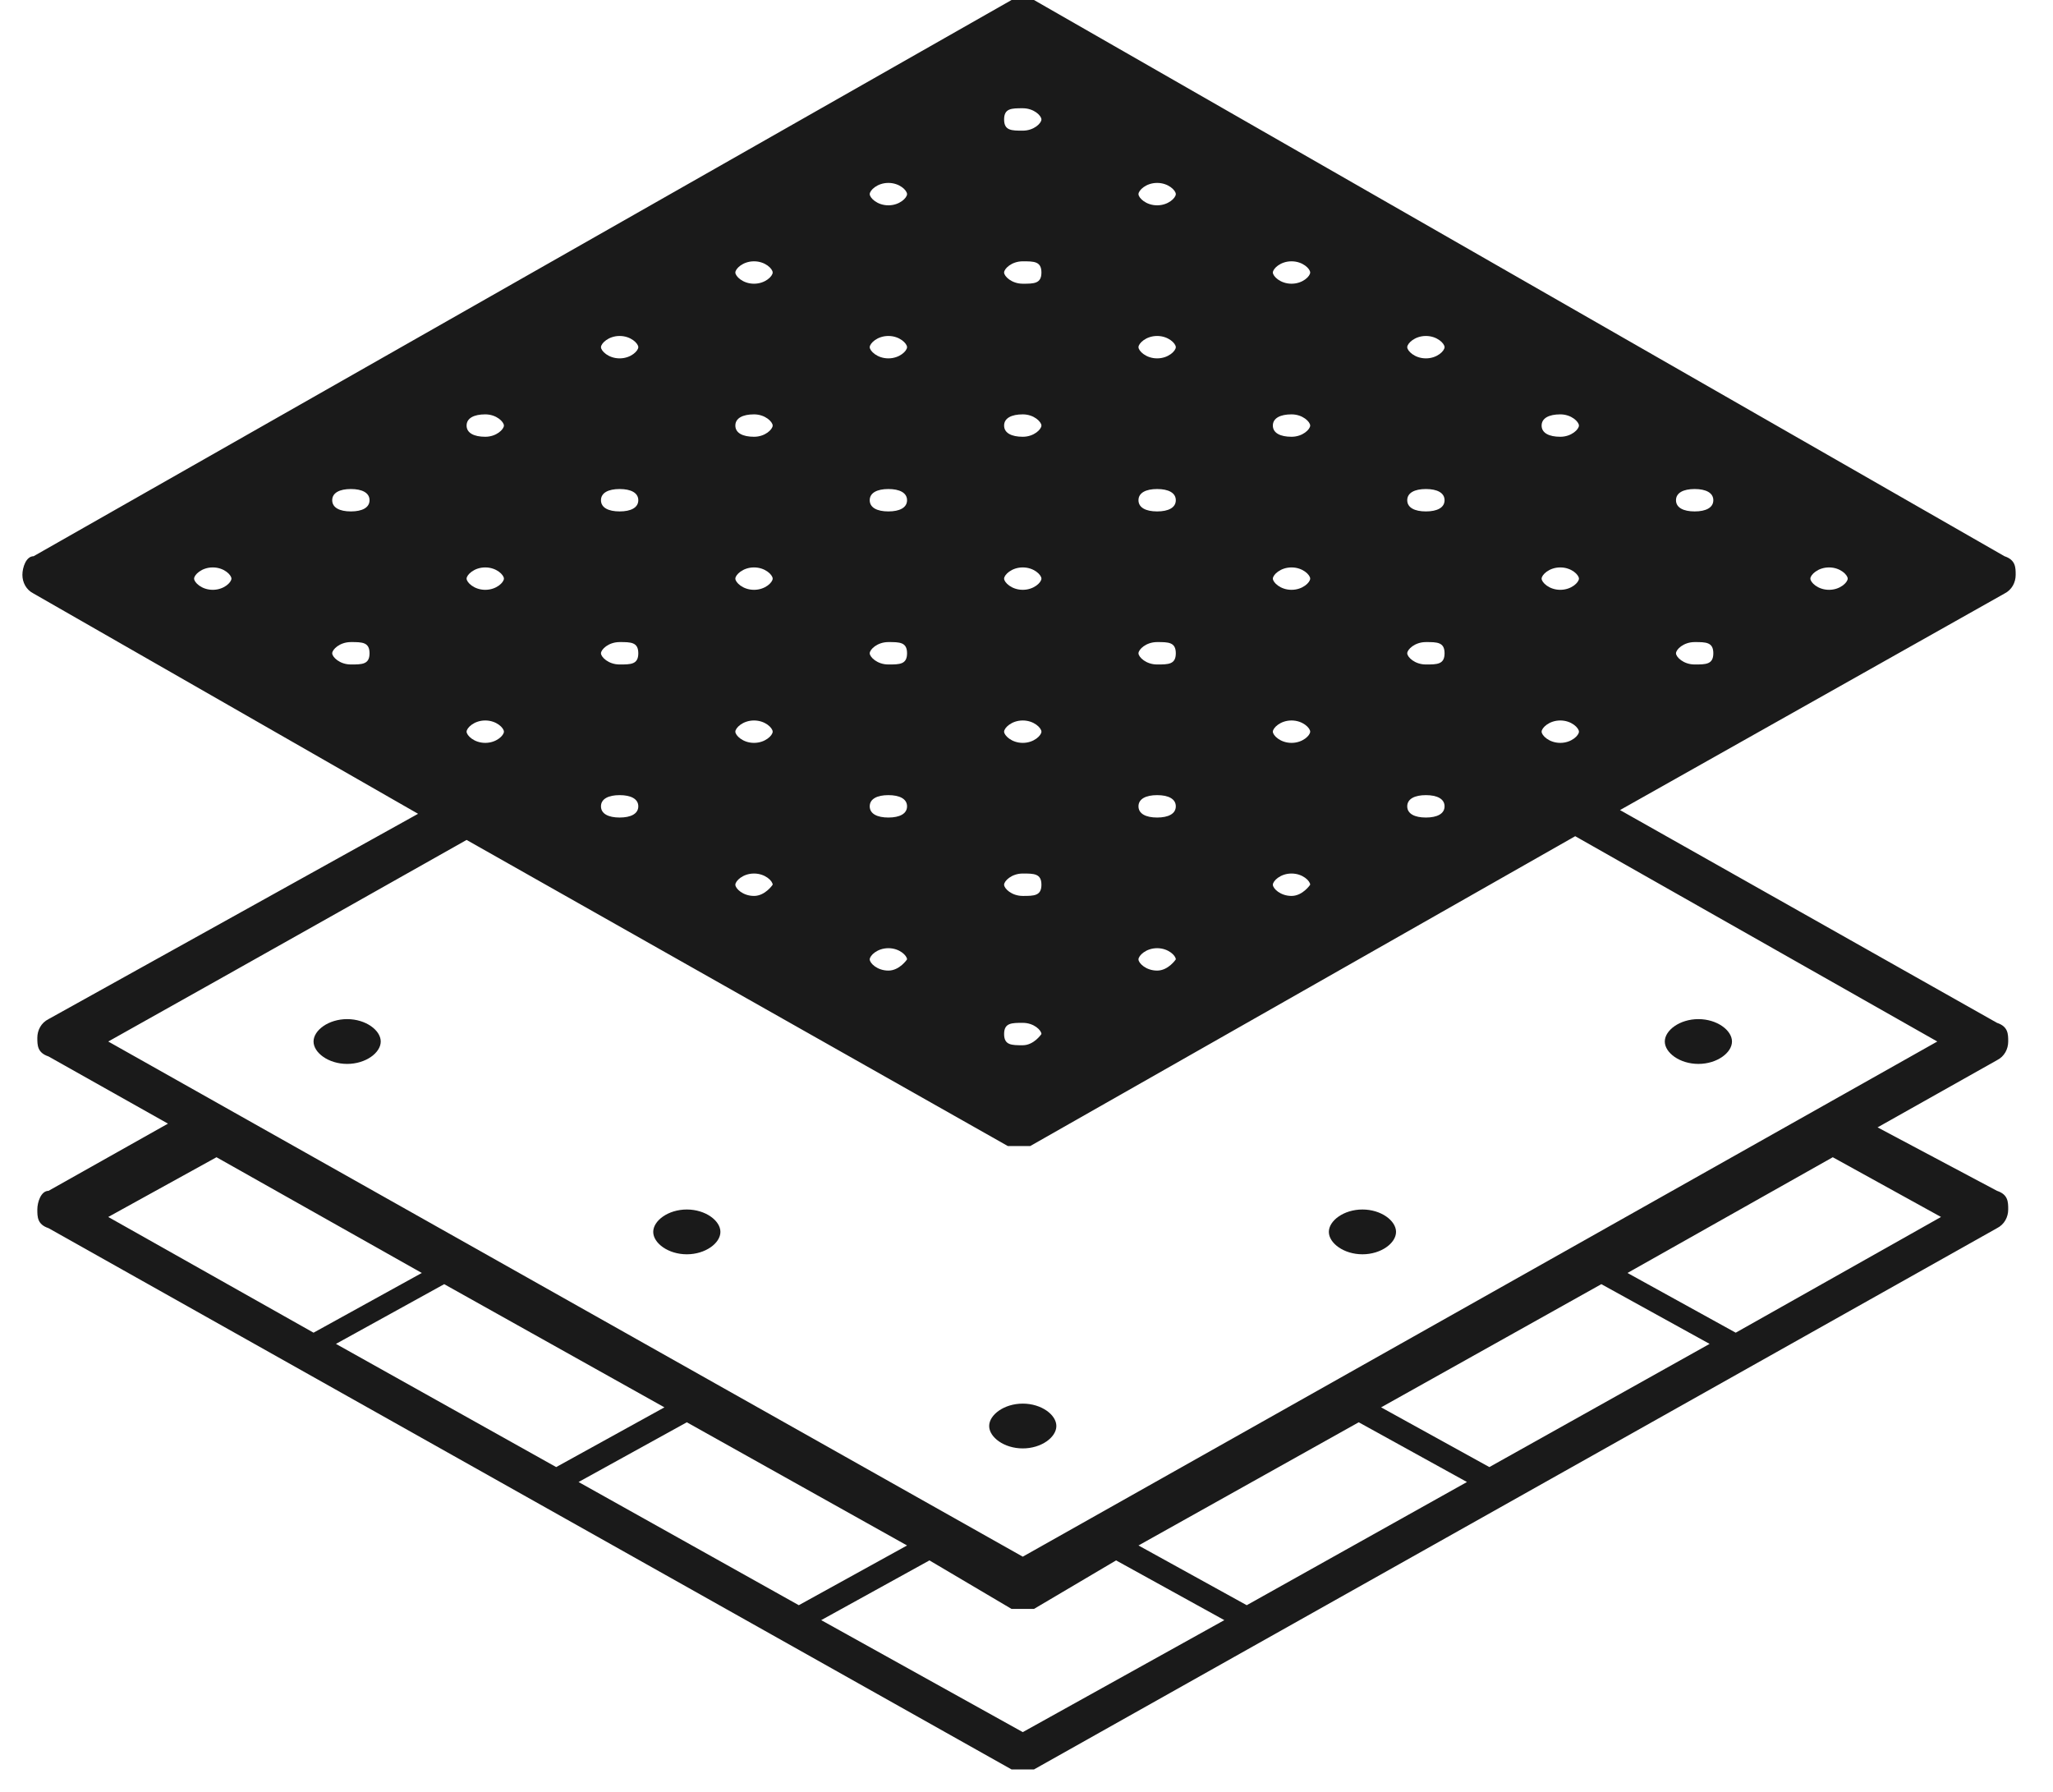 <?xml version="1.0" encoding="UTF-8"?>
<svg id="Layer_1" xmlns="http://www.w3.org/2000/svg" version="1.1" viewBox="0 0 55 48">
  <!-- Generator: Adobe Illustrator 29.8.1, SVG Export Plug-In . SVG Version: 2.1.1 Build 2)  -->
  <defs>
    <style>
      .st0 {
        fill: #1a1a1a;
      }
    </style>
  </defs>
  <path class="st0" d="M28.3,38.2c0,.3-.4.6-.9.6s-.9-.3-.9-.6.4-.6.9-.6.9.3.9.6Z"/>
  <path class="st0" d="M19.3,33c0,.3-.4.6-.9.6s-.9-.3-.9-.6.4-.6.9-.6.9.3.9.6Z"/>
  <path class="st0" d="M10.2,27.9c0,.3-.4.6-.9.6s-.9-.3-.9-.6.4-.6.9-.6.9.3.9.6Z"/>
  <path class="st0" d="M46.4,27.9c0,.3-.4.6-.9.6s-.9-.3-.9-.6.4-.6.9-.6.9.3.9.6Z"/>
  <path class="st0" d="M37.4,33c0,.3-.4.6-.9.6s-.9-.3-.9-.6.4-.6.9-.6.9.3.9.6Z"/>
  <path class="st0" d="M54,15.4c0-.2,0-.4-.3-.5h0L27.7,0h-.6L.9,14.9c-.2,0-.3.3-.3.5s.1.4.3.5l10.3,5.9L1.3,27.3c-.2.1-.3.3-.3.5s0,.4.3.5l3.2,1.8-3.2,1.8c-.2,0-.3.3-.3.5s0,.4.3.5l25.8,14.5h.6l25.8-14.5c.2-.1.3-.3.3-.5s0-.4-.3-.5h0c0,0-3.2-1.7-3.2-1.7l3.2-1.8c.2-.1.3-.3.3-.5s0-.4-.3-.5l-10.1-5.7,10.3-5.8c.2-.1.3-.3.3-.5ZM41.8,11.1c.3,0,.5.2.5.3s-.2.3-.5.3-.5-.1-.5-.3.2-.3.5-.3ZM41.8,15.2c.3,0,.5.2.5.3s-.2.3-.5.3-.5-.2-.5-.3.2-.3.5-.3ZM41.8,19.3c.3,0,.5.2.5.3s-.2.3-.5.3-.5-.2-.5-.3.2-.3.5-.3ZM38.2,9c.3,0,.5.2.5.3s-.2.3-.5.3-.5-.2-.5-.3.2-.3.5-.3ZM38.2,13.1c.3,0,.5.1.5.3s-.2.3-.5.3-.5-.1-.5-.3.2-.3.5-.3ZM38.2,17.2c.3,0,.5,0,.5.3s-.2.3-.5.3-.5-.2-.5-.3.2-.3.5-.3ZM34.6,7c.3,0,.5.2.5.3s-.2.3-.5.3-.5-.2-.5-.3.2-.3.5-.3ZM34.6,11.1c.3,0,.5.2.5.3s-.2.3-.5.3-.5-.1-.5-.3.2-.3.5-.3ZM34.6,15.2c.3,0,.5.2.5.3s-.2.3-.5.3-.5-.2-.5-.3.2-.3.5-.3ZM31,4.9c.3,0,.5.2.5.3s-.2.3-.5.3-.5-.2-.5-.3.2-.3.5-.3ZM31,9c.3,0,.5.2.5.3s-.2.3-.5.3-.5-.2-.5-.3.2-.3.5-.3ZM31,13.1c.3,0,.5.1.5.3s-.2.3-.5.3-.5-.1-.5-.3.2-.3.5-.3ZM27.4,2.9c.3,0,.5.2.5.3s-.2.3-.5.3-.5,0-.5-.3.2-.3.5-.3ZM27.4,7c.3,0,.5,0,.5.3s-.2.3-.5.3-.5-.2-.5-.3.2-.3.5-.3ZM27.4,11.1c.3,0,.5.2.5.3s-.2.3-.5.3-.5-.1-.5-.3.2-.3.5-.3ZM38.7,21.6c0,.2-.2.3-.5.3s-.5-.1-.5-.3.2-.3.5-.3.5.1.5.3ZM34.6,19.9c-.3,0-.5-.2-.5-.3s.2-.3.5-.3.5.2.5.3-.2.3-.5.3ZM35.1,23.7c0,0-.2.3-.5.3s-.5-.2-.5-.3.2-.3.5-.3.5.2.5.3ZM31,21.9c-.3,0-.5-.1-.5-.3s.2-.3.5-.3.5.1.5.3-.2.3-.5.3ZM31.5,25.7c0,0-.2.3-.5.3s-.5-.2-.5-.3.2-.3.5-.3.5.2.5.3ZM31,17.8c-.3,0-.5-.2-.5-.3s.2-.3.5-.3.5,0,.5.3-.2.3-.5.3ZM23.8,21.9c-.3,0-.5-.1-.5-.3s.2-.3.5-.3.5.1.5.3-.2.3-.5.3ZM24.3,25.7c0,0-.2.3-.5.3s-.5-.2-.5-.3.2-.3.5-.3.5.2.5.3ZM23.8,17.8c-.3,0-.5-.2-.5-.3s.2-.3.5-.3.5,0,.5.3-.2.3-.5.3ZM20.2,19.9c-.3,0-.5-.2-.5-.3s.2-.3.5-.3.5.2.5.3-.2.3-.5.3ZM20.7,23.7c0,0-.2.3-.5.3s-.5-.2-.5-.3.2-.3.5-.3.5.2.5.3ZM17.1,21.6c0,.2-.2.3-.5.3s-.5-.1-.5-.3.2-.3.5-.3.5.1.5.3ZM27.4,24c-.3,0-.5-.2-.5-.3s.2-.3.5-.3.5,0,.5.3-.2.3-.5.3ZM27.9,27.7c0,0-.2.3-.5.3s-.5,0-.5-.3.2-.3.5-.3.5.2.5.3ZM27.4,19.9c-.3,0-.5-.2-.5-.3s.2-.3.5-.3.5.2.5.3-.2.3-.5.3ZM27.4,15.8c-.3,0-.5-.2-.5-.3s.2-.3.5-.3.5.2.5.3-.2.3-.5.3ZM23.8,4.9c.3,0,.5.2.5.3s-.2.3-.5.3-.5-.2-.5-.3.2-.3.5-.3ZM23.8,9c.3,0,.5.2.5.3s-.2.3-.5.3-.5-.2-.5-.3.2-.3.5-.3ZM23.8,13.1c.3,0,.5.1.5.3s-.2.3-.5.3-.5-.1-.5-.3.2-.3.5-.3ZM20.2,7c.3,0,.5.2.5.3s-.2.3-.5.3-.5-.2-.5-.3.2-.3.5-.3ZM20.2,11.1c.3,0,.5.2.5.3s-.2.3-.5.3-.5-.1-.5-.3.2-.3.5-.3ZM20.2,15.2c.3,0,.5.2.5.3s-.2.3-.5.3-.5-.2-.5-.3.2-.3.5-.3ZM16.6,9c.3,0,.5.2.5.3s-.2.3-.5.3-.5-.2-.5-.3.2-.3.5-.3ZM16.6,13.1c.3,0,.5.1.5.3s-.2.3-.5.3-.5-.1-.5-.3.2-.3.5-.3ZM16.6,17.2c.3,0,.5,0,.5.3s-.2.3-.5.3-.5-.2-.5-.3.2-.3.5-.3ZM13,11.1c.3,0,.5.2.5.3s-.2.3-.5.3-.5-.1-.5-.3.2-.3.5-.3ZM13,15.2c.3,0,.5.2.5.3s-.2.3-.5.3-.5-.2-.5-.3.2-.3.5-.3ZM13,19.3c.3,0,.5.2.5.3s-.2.3-.5.3-.5-.2-.5-.3.2-.3.5-.3ZM5.7,15.8c-.3,0-.5-.2-.5-.3s.2-.3.5-.3.5.2.5.3-.2.3-.5.3ZM9.4,17.8c-.3,0-.5-.2-.5-.3s.2-.3.5-.3.5,0,.5.3-.2.3-.5.3ZM9.4,13.7c-.3,0-.5-.1-.5-.3s.2-.3.5-.3.5.1.5.3-.2.3-.5.3ZM2.9,32.6l2.9-1.6,5.5,3.1-2.9,1.6-5.5-3.1ZM9,36l2.9-1.6,5.9,3.3-2.9,1.6-5.9-3.3ZM15.5,39.7l2.9-1.6,5.9,3.3-2.9,1.6-5.9-3.3ZM27.4,46.4l-5.4-3,2.9-1.6,2.2,1.3h.6l2.2-1.3,2.9,1.6-5.4,3ZM33.4,43l-2.9-1.6,5.9-3.3,2.9,1.6-5.9,3.3ZM39.9,39.3l-2.9-1.6,5.9-3.3,2.9,1.6-5.9,3.3ZM52,32.6l-5.5,3.1-2.9-1.6,5.5-3.1,2.9,1.6ZM51.9,27.9l-24.5,13.8L2.9,27.9s5-2.8,9.6-5.4l14.5,8.2h.6l14.6-8.3,9.7,5.5ZM45.4,17.8c-.3,0-.5-.2-.5-.3s.2-.3.5-.3.5,0,.5.3-.2.3-.5.3ZM45.4,13.7c-.3,0-.5-.1-.5-.3s.2-.3.5-.3.5.1.5.3-.2.3-.5.3ZM49,15.8c-.3,0-.5-.2-.5-.3s.2-.3.5-.3.5.2.5.3-.2.3-.5.3Z"/>
</svg>